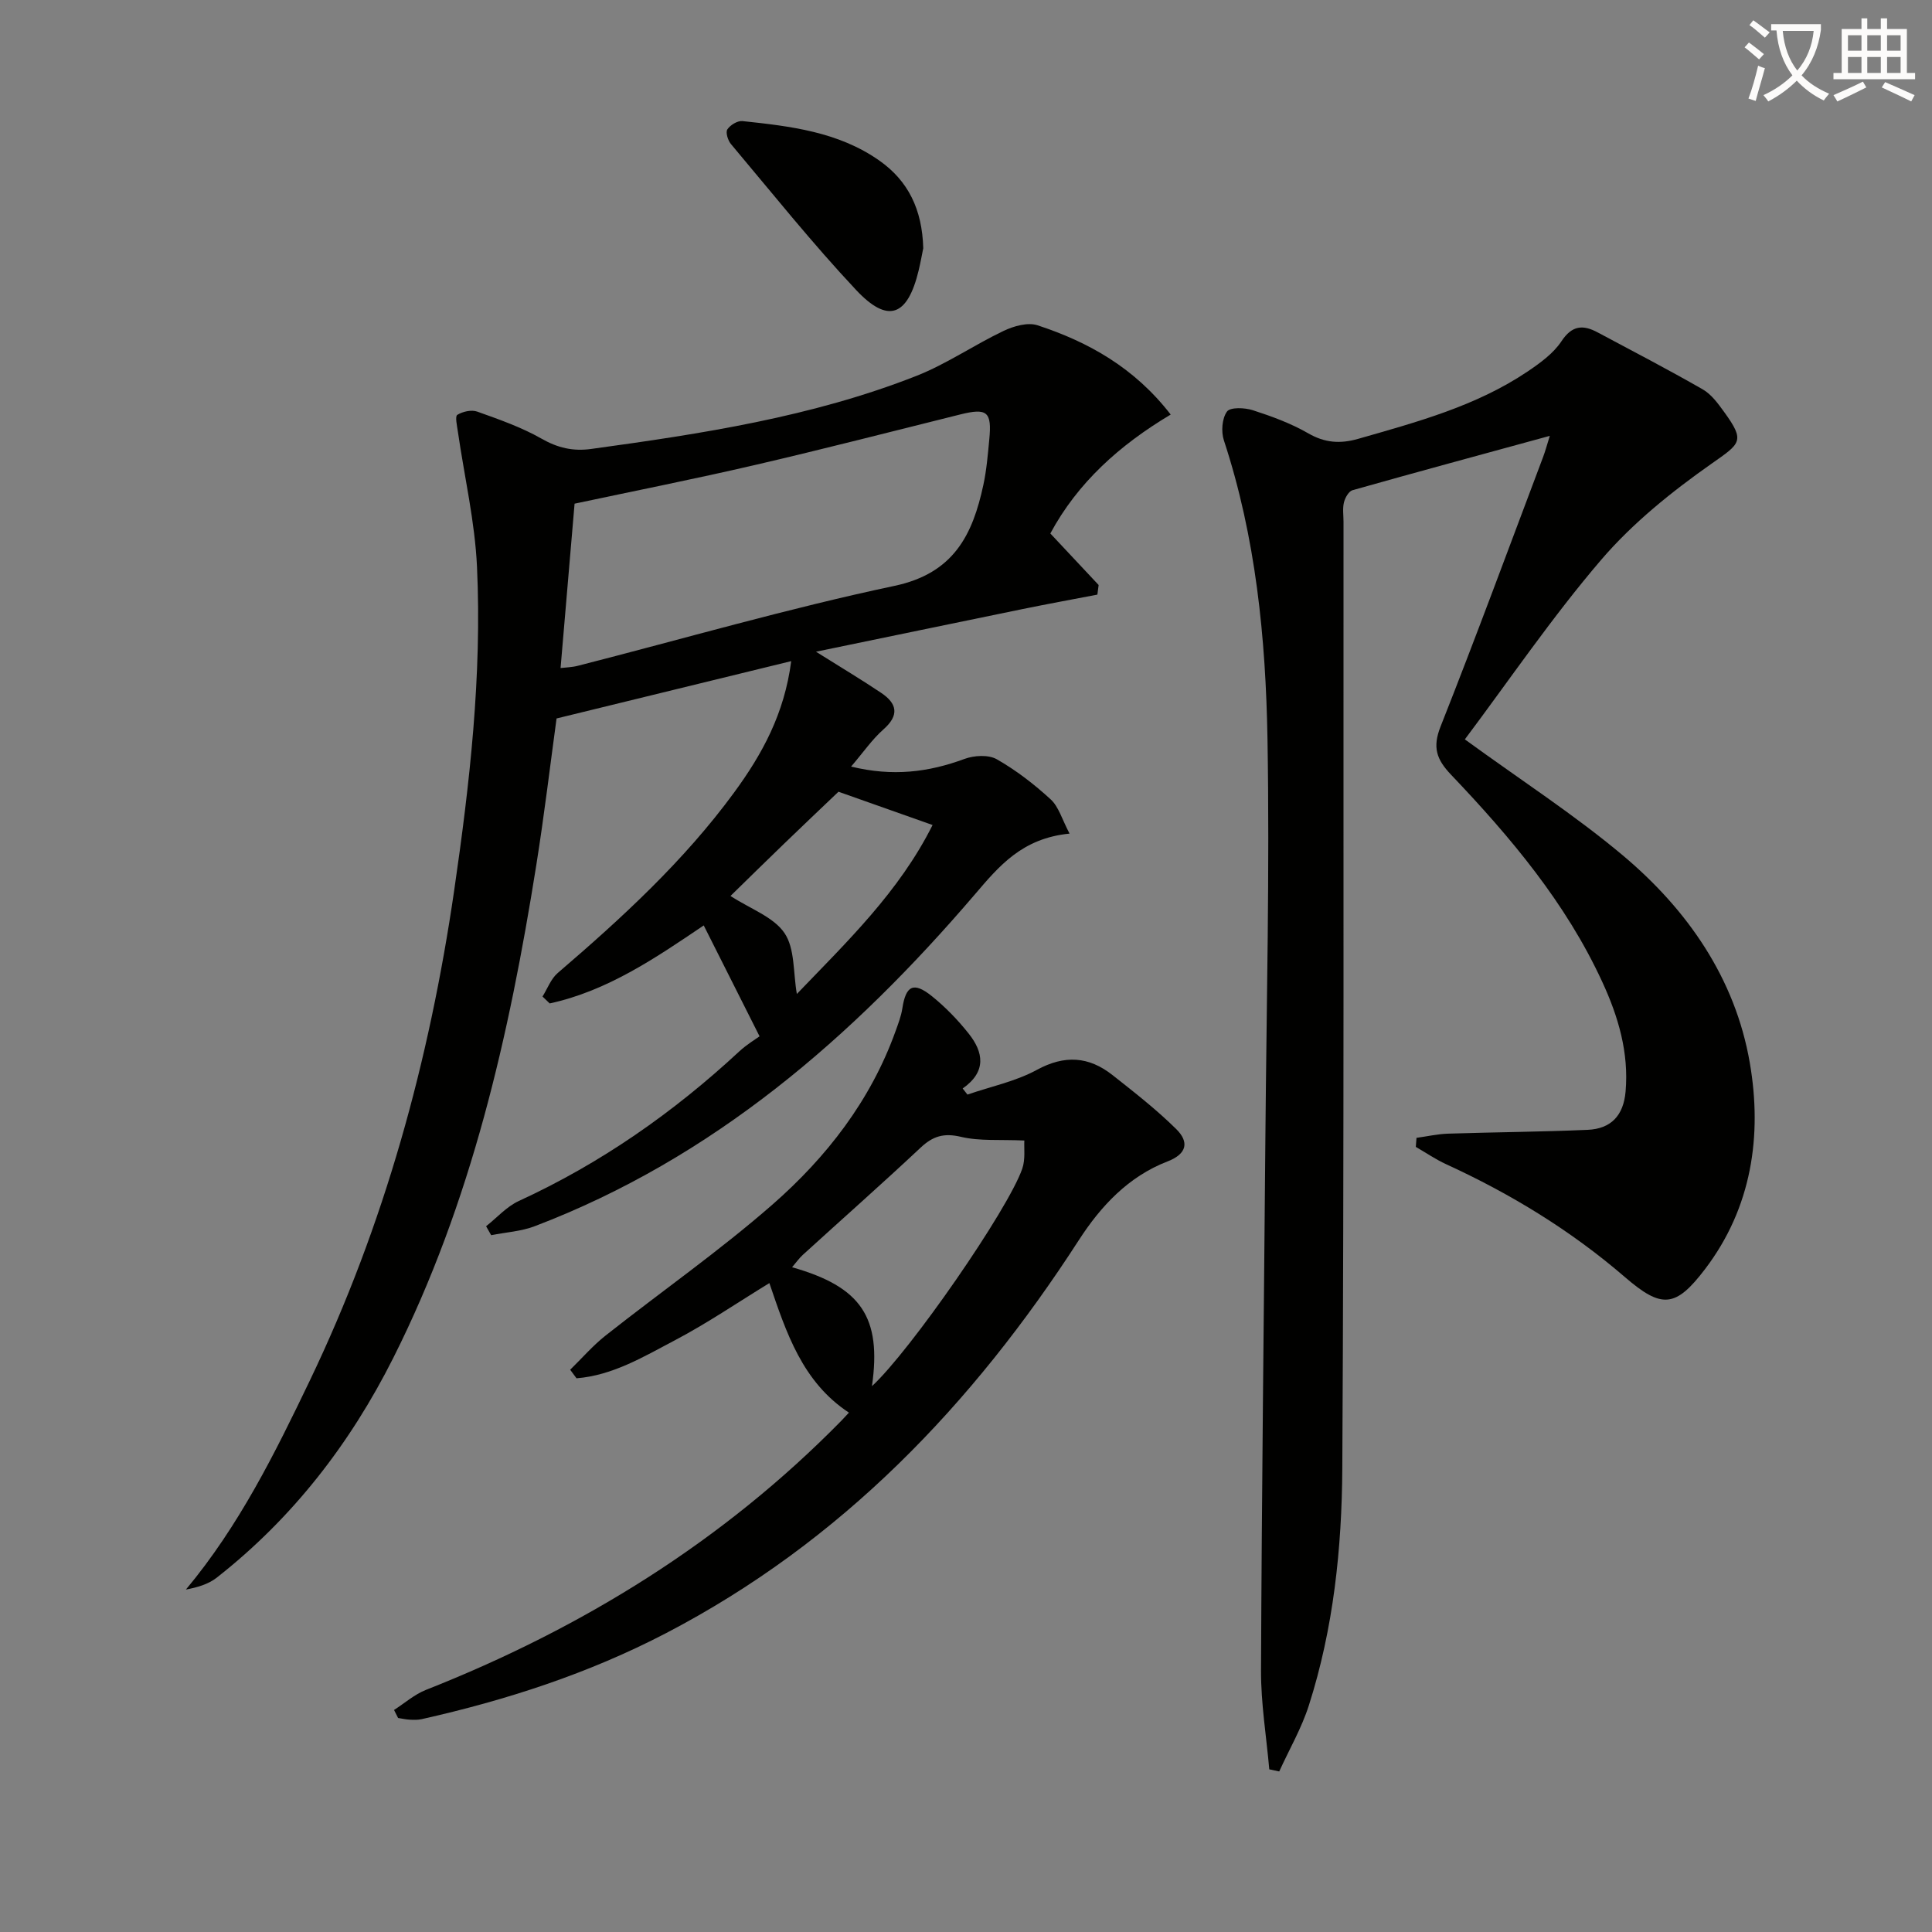 <svg enable-background="new 0 0 400 400" viewBox="0 0 400 400" xmlns="http://www.w3.org/2000/svg"><rect x="0" y="0" width="400" height="400" fill="#808080" stroke="none"/><path d="m362.1 8.8c1.1.8 2.1 1.6 3.1 2.4l-1 1.1c-1.3-1.1-2.3-2-3-2.5zm1.9 4.8c.5.2.9.4 1.4.5-.6 2.3-1.3 4.5-1.9 6.8l-1.5-.5c.8-2.1 1.4-4.3 2-6.8zm-1-9.4c1.3.9 2.4 1.8 3.4 2.5l-1 1.1c-1.4-1.2-2.4-2.1-3.2-2.6zm3.7 2.2v-1.4h10.3v1.2c-.5 3.6-1.8 6.8-4 9.4 1.5 1.6 3.4 2.8 5.7 3.8-.3.4-.7.8-1.1 1.4-2.3-1.1-4.1-2.5-5.6-4.1-1.6 1.6-3.6 3.1-5.9 4.3-.3-.5-.7-.9-1-1.3 2.4-1.1 4.4-2.5 6-4.1-1.9-2.5-3-5.6-3.3-9.3h-1.1zm8.8 0h-6.4c.3 3.3 1.3 6 3 8.2 2-2.3 3.1-5.1 3.4-8.2z" fill="#fcfbfa"/><path d="m385.3 3.8h1.3v2.2h2.8v-2.2h1.3v2.2h4.1v9.1h1.7v1.3h-16.9v-1.3h1.7v-9.1h4.1v-2.2zm.4 13.1.7 1.2c-1.8.9-3.8 1.9-6 2.9-.2-.4-.5-.8-.8-1.3 2.3-1 4.3-1.9 6.1-2.8zm-3.1-6.4h2.8v-3.2h-2.8zm0 4.6h2.8v-3.3h-2.8zm4-4.6h2.8v-3.2h-2.8zm0 4.6h2.8v-3.3h-2.8zm3.7 1.9c2.1.9 4.1 1.8 6.1 2.7l-.7 1.3c-2.2-1.1-4.2-2-6.1-2.9zm3.2-9.7h-2.8v3.2h2.8zm-2.8 7.8h2.8v-3.3h-2.8z" fill="#fcfbfa"/><g fill="#010100"><path d="m242.38 85.83c-10.65 6.35-19.28 14.14-24.92 24.62 3.51 3.74 6.75 7.2 10 10.67-.09.66-.17 1.33-.26 1.99-5.17.99-10.34 1.94-15.49 2.99-13.85 2.84-27.7 5.72-42.77 8.83 5.42 3.4 9.52 5.85 13.48 8.51 3.32 2.22 3.83 4.63.47 7.59-2.31 2.04-4.1 4.67-6.68 7.68 8.62 2.11 16.03 1.17 23.47-1.58 2-.74 4.96-.91 6.68.06 4.01 2.28 7.76 5.18 11.17 8.31 1.67 1.53 2.35 4.14 3.91 7.09-9.84.97-14.58 6.7-19.66 12.65-25.28 29.53-54.11 54.54-91.06 68.63-2.83 1.08-6.01 1.26-9.03 1.86-.35-.62-.7-1.24-1.05-1.85 2.25-1.77 4.25-4.07 6.78-5.23 16.95-7.79 32-18.31 45.63-30.96 1.58-1.46 3.47-2.59 4.21-3.13-4.3-8.54-7.91-15.72-11.56-22.96-9.81 6.62-19.83 13.53-31.89 16.15-.5-.48-1-.95-1.49-1.43 1.03-1.64 1.74-3.66 3.14-4.86 13.29-11.4 26.16-23.21 36.56-37.42 5.74-7.84 10.38-16.22 11.79-27.16-16.19 3.95-31.91 7.8-48.58 11.87-1.26 9.19-2.52 19.85-4.21 30.45-5.6 35.2-13.42 69.75-29.58 101.91-8.96 17.82-20.86 33.2-36.57 45.53-1.74 1.36-4.02 2.02-6.38 2.46 11.02-13.2 18.44-28.23 25.68-43.32 15.42-32.15 24.71-66.12 29.85-101.33 3.24-22.25 5.77-44.57 4.74-67.06-.43-9.38-2.61-18.67-3.96-28.01-.17-1.2-.62-3.18-.12-3.49 1.12-.69 2.93-1.1 4.13-.67 4.53 1.62 9.14 3.23 13.29 5.59 3.36 1.92 6.53 2.66 10.3 2.14 22.88-3.14 45.71-6.62 67.34-15.13 6.26-2.47 11.93-6.4 18.04-9.31 2.1-1 5.01-1.83 7.04-1.16 10.57 3.47 20.07 8.79 27.56 18.48zm-126.32 52.48c1.05-.13 2.36-.15 3.6-.47 21.83-5.58 43.5-11.88 65.52-16.54 12.3-2.6 16.2-10.58 18.42-20.93.66-3.07.92-6.24 1.22-9.38.56-5.77-.44-6.57-6.02-5.18-14.17 3.52-28.3 7.17-42.52 10.47-12.54 2.91-25.17 5.41-37.32 8-.94 11.07-1.9 22.28-2.9 34.03zm35.18 47.19c4.18 2.71 8.92 4.35 11.18 7.68 2.18 3.21 1.78 8.16 2.56 12.61 10.38-10.82 21.17-21.13 28.1-34.98-6.8-2.41-13.22-4.67-19.48-6.89-3.59 3.42-7.44 7.07-11.25 10.75-3.81 3.67-7.58 7.38-11.11 10.83z"/><path d="m303.28 153.08c11.58 8.43 22.64 15.58 32.65 23.97 13.44 11.27 23.34 25.52 26.35 43.01 2.6 15.07.4 29.98-9.25 42.67-6.13 8.06-8.99 8.25-16.62 1.67-11.19-9.65-23.63-17.23-37.02-23.37-2.18-1-4.18-2.38-6.26-3.58.05-.62.09-1.24.14-1.87 2.19-.3 4.37-.8 6.56-.87 9.63-.31 19.26-.37 28.88-.79 4.81-.21 7.42-2.94 7.85-7.93.7-8.07-1.51-15.5-4.8-22.64-7.54-16.41-19.03-30.03-31.34-42.96-3.01-3.16-3.87-5.66-2.17-9.96 7.33-18.52 14.22-37.22 21.25-55.86.44-1.18.77-2.4 1.37-4.33-14.07 3.85-27.47 7.47-40.84 11.25-.79.22-1.55 1.57-1.78 2.53-.31 1.26-.09 2.65-.09 3.98-.04 65.32.12 130.64-.25 195.95-.09 16.59-1.82 33.19-6.93 49.15-1.51 4.72-4.06 9.11-6.13 13.66-.69-.15-1.38-.3-2.06-.44-.6-6.83-1.74-13.66-1.71-20.48.15-36.97.6-73.94.91-110.91.23-27.3.9-54.62.43-81.91-.36-20.91-2.41-41.75-9.03-61.86-.59-1.8-.39-4.52.64-5.95.68-.94 3.68-.82 5.35-.28 3.93 1.27 7.89 2.72 11.45 4.77 3.47 2.01 6.66 2.22 10.39 1.15 12.15-3.48 24.38-6.76 35.03-13.92 2.59-1.75 5.34-3.73 7.02-6.26 2.2-3.33 4.46-3.48 7.49-1.86 7.29 3.89 14.62 7.7 21.78 11.81 1.79 1.03 3.17 2.94 4.43 4.68 4.4 6.07 3.4 6.47-2.64 10.72-8.21 5.77-16.27 12.25-22.77 19.82-10.24 11.95-19.14 25.06-28.28 37.24z"/><path d="m81.58 354.03c2.19-1.4 4.22-3.21 6.59-4.15 32.44-12.8 61.52-30.76 86.05-55.76.46-.47.91-.97 1.54-1.65-9.65-6.35-12.97-16.56-16.47-26.82-6.59 4.03-12.87 8.32-19.56 11.84-6.45 3.39-12.88 7.28-20.37 7.87-.44-.59-.87-1.18-1.31-1.77 2.45-2.39 4.7-5.01 7.37-7.11 11.48-9.07 23.52-17.48 34.51-27.09 11.21-9.81 20.32-21.54 25.47-35.86.56-1.56 1.17-3.13 1.42-4.75.72-4.72 2.31-5.58 6.07-2.57 2.83 2.27 5.42 4.95 7.68 7.8 3.02 3.81 3.76 7.84-1.26 11.35.33.42.66.84.99 1.26 4.81-1.66 9.95-2.71 14.36-5.11 5.76-3.14 10.76-2.8 15.67 1.07 4.54 3.58 9.13 7.16 13.22 11.21 2.6 2.57 2.32 5.08-1.85 6.68-8.07 3.12-13.78 9.22-18.36 16.32-21.96 33.98-49.14 62.43-85.45 81.34-16.03 8.35-33.02 13.86-50.58 17.8-.8.18-1.66.15-2.49.11-.8-.04-1.6-.23-2.4-.35-.28-.55-.56-1.11-.84-1.66zm98.95-67.04c7.91-7.28 28.2-36.55 31.12-45.03.67-1.95.34-4.23.43-5.83-5.02-.23-9.23.16-13.12-.76-3.56-.84-5.82-.15-8.37 2.25-8.01 7.51-16.25 14.78-24.37 22.18-.79.72-1.41 1.62-2.23 2.57 14.31 4.06 18.57 10.34 16.54 24.62z"/><path d="m191.15 51.39c-.22 1.08-.54 2.87-.96 4.63-2.29 9.48-6.34 11.05-12.93 4.03-9.08-9.67-17.38-20.07-25.93-30.23-.63-.75-1.14-2.42-.74-3.03.59-.9 2.11-1.83 3.13-1.72 9.91 1.05 19.85 2.21 28.33 8.17 5.98 4.2 8.88 10.11 9.1 18.15z"/></g></svg>
